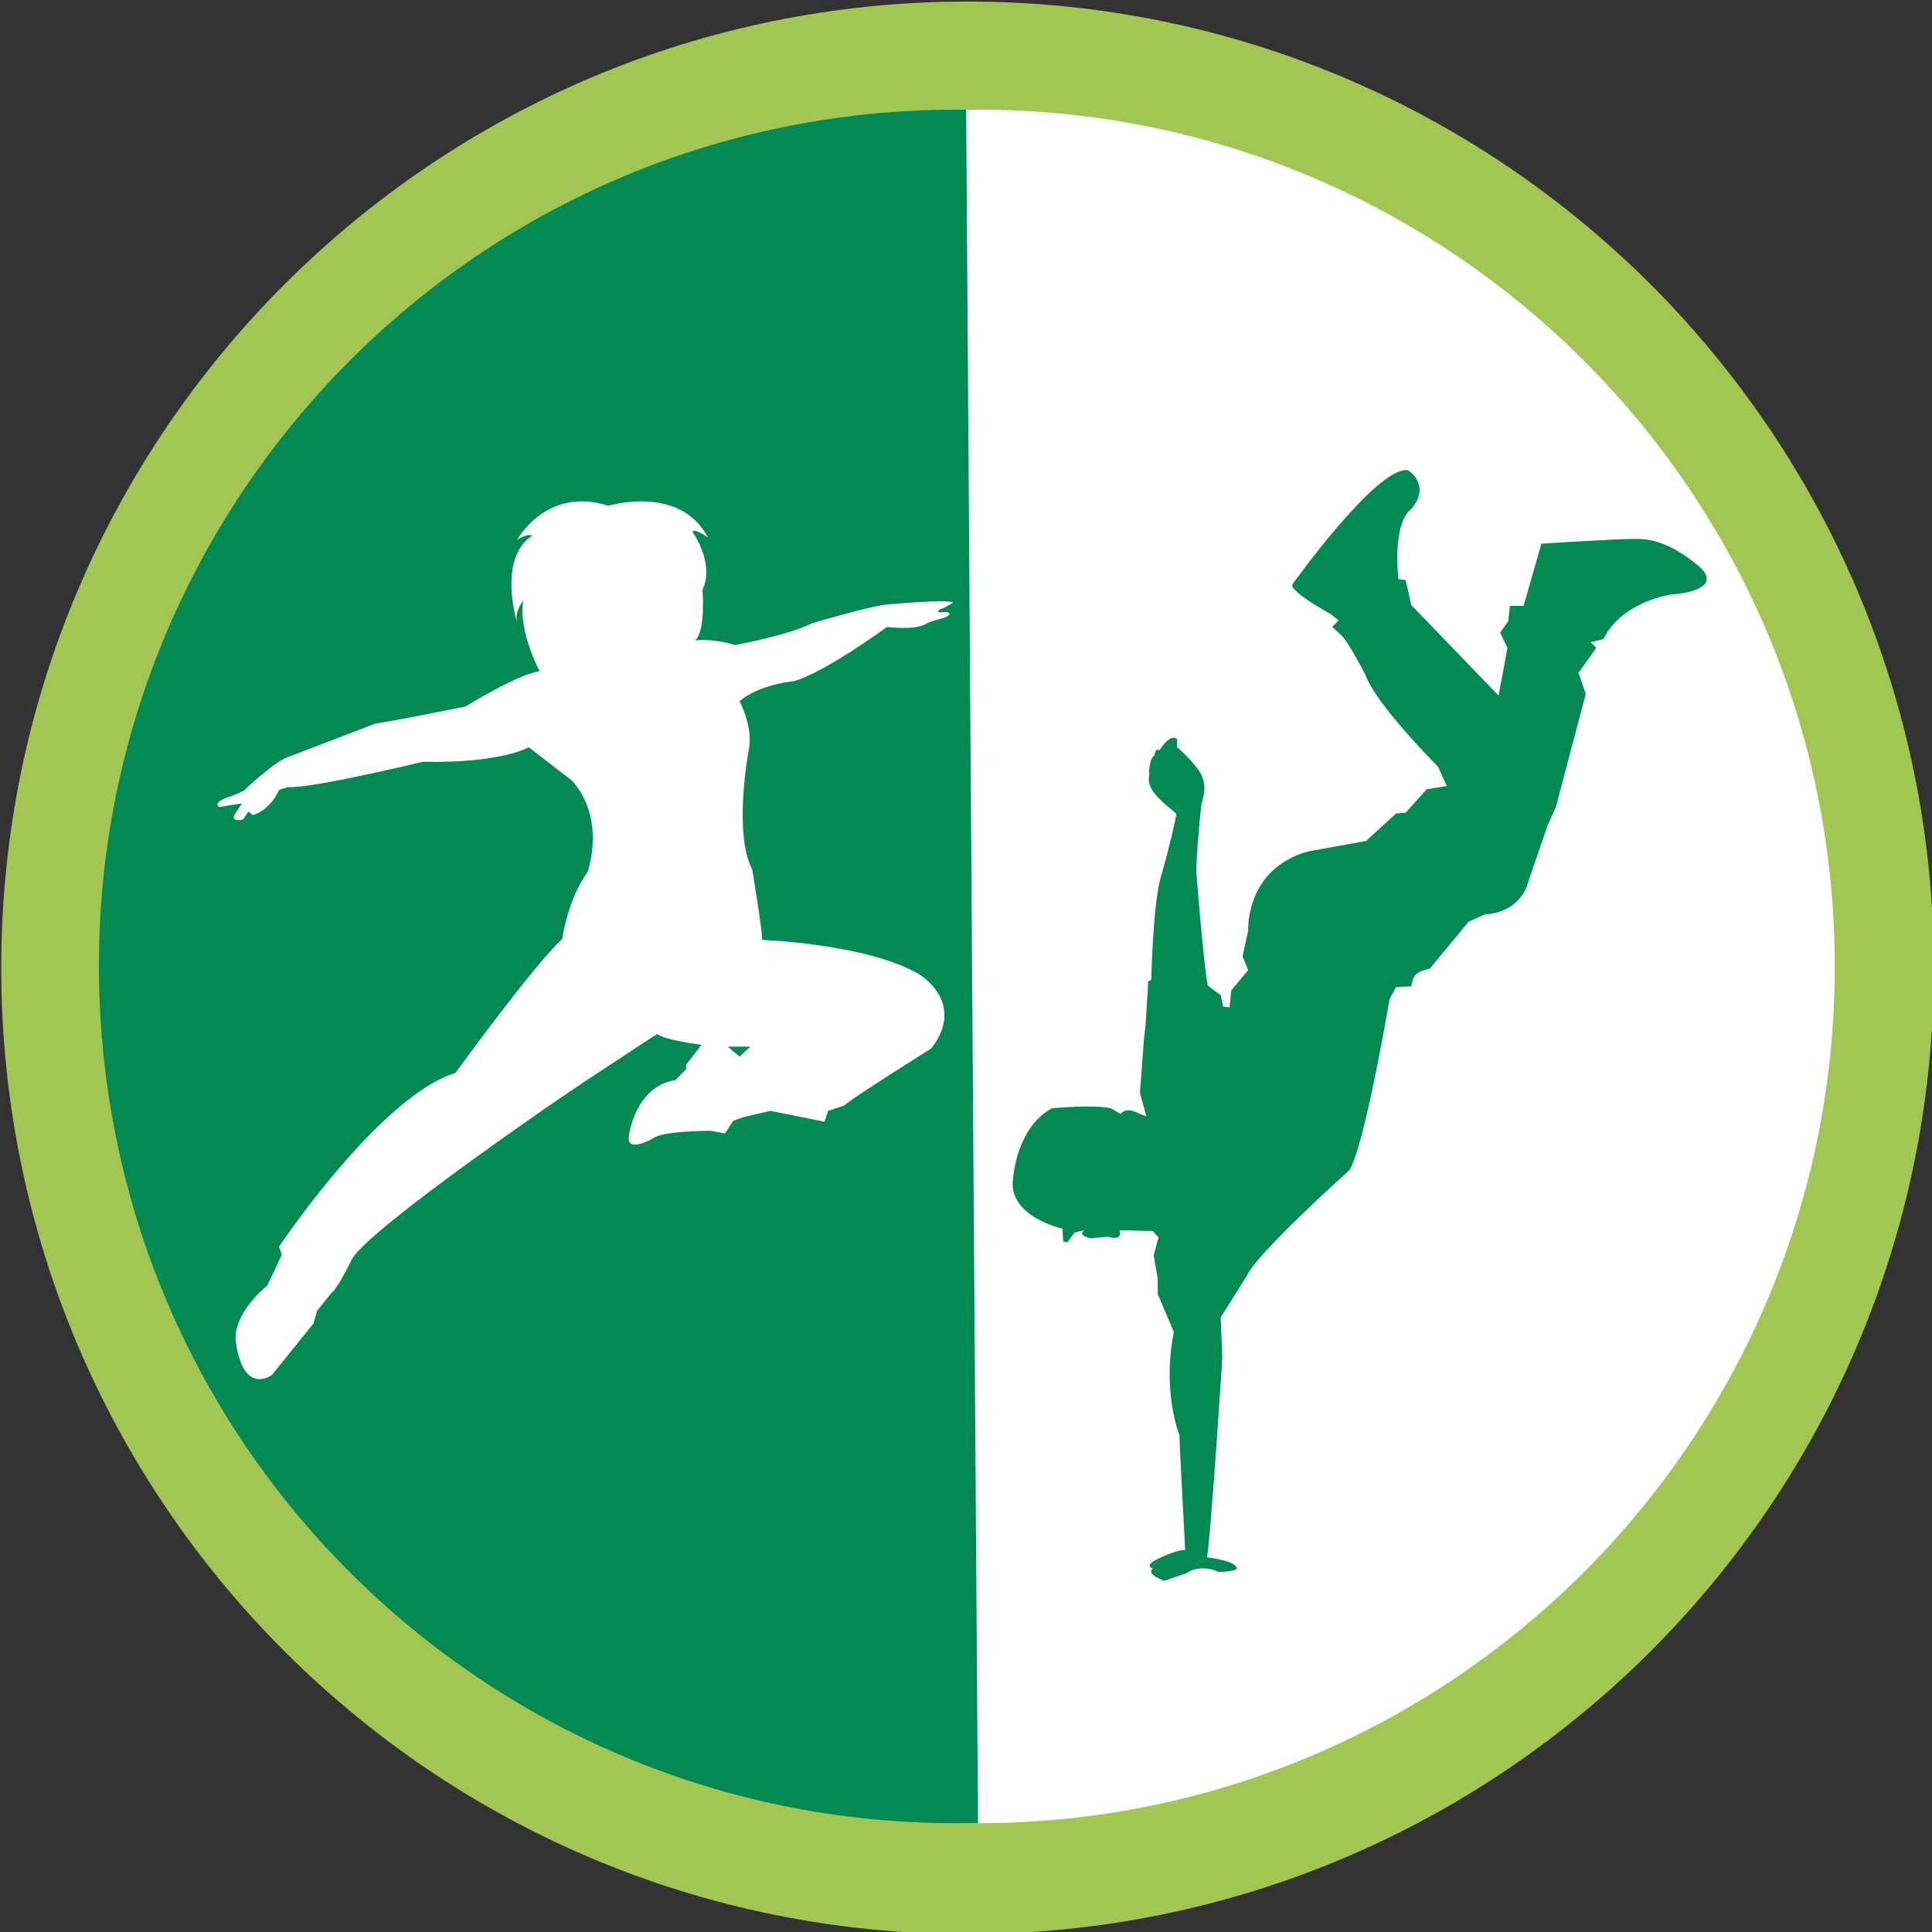 <svg xmlns:dc="http://purl.org/dc/elements/1.1/" xmlns:cc="http://creativecommons.org/ns#" xmlns:rdf="http://www.w3.org/1999/02/22-rdf-syntax-ns#" xmlns:svg="http://www.w3.org/2000/svg" xmlns="http://www.w3.org/2000/svg" xmlns:sodipodi="http://sodipodi.sourceforge.net/DTD/sodipodi-0.dtd" xmlns:inkscape="http://www.inkscape.org/namespaces/inkscape" width="512" height="512" id="svg3010" inkscape:version="0.48.2 r9819" sodipodi:docname="logo_tanzkurs.svg" sodipodi:version="0.32" inkscape:output_extension="org.inkscape.output.svg.inkscape"><rect width="100%" height="100%" fill="#333333" stroke="none"/><defs id="defs3012"></defs><g inkscape:label="Ebene 1" inkscape:groupmode="layer" id="layer1" transform="translate(0,-540.362)"><g id="g7248" transform="matrix(1.477,0,0,1.477,-518.751,-190.387)" inkscape:export-filename="C:\Users\HSonalkar\Dropbox\Jobs\ZuGABe\Bilder\logo_tanzkurs.png" inkscape:export-xdpi="149" inkscape:export-ydpi="149"><path inkscape:export-ydpi="150.02318" inkscape:export-xdpi="150.02318" inkscape:export-filename="C:\Users\HSonalkar\Dropbox\Jobs\ZuGABe\Bilder\logo_zumba.png" transform="matrix(11.837,0,0,11.837,-2987.61,-3397.461)" d="m 311.38,343.488 c 0,8.089 -6.558,14.647 -14.647,14.647 -8.089,0 -14.647,-6.558 -14.647,-14.647 0,-8.089 6.558,-14.647 14.647,-14.647 8.089,0 14.647,6.558 14.647,14.647 z" sodipodi:ry="14.647212" sodipodi:rx="14.647212" sodipodi:cy="343.48764" sodipodi:cx="296.7323" id="path2512-3" style="fill:#a2c653;fill-opacity:1;stroke:none" sodipodi:type="arc"></path><path inkscape:export-ydpi="150.02318" inkscape:export-xdpi="150.02318" inkscape:export-filename="C:\Users\HSonalkar\Dropbox\Jobs\ZuGABe\Bilder\logo_zumba.png" sodipodi:open="true" sodipodi:end="9.438666" sodipodi:start="6.2191703" transform="matrix(0,10.495,-10.495,0,4127.596,-2446.059)" d="m 311.35,342.551 c 0.517,8.073 -5.607,15.037 -13.68,15.554 -8.073,0.517 -15.037,-5.607 -15.554,-13.68 -0.024,-0.38 -0.034,-0.76 -0.029,-1.14" sodipodi:ry="14.647212" sodipodi:rx="14.647212" sodipodi:cy="343.48764" sodipodi:cx="296.7323" id="path2514-8" style="fill:#058953;fill-opacity:1;stroke:none" sodipodi:type="arc"></path><path inkscape:export-ydpi="150.02318" inkscape:export-xdpi="150.02318" inkscape:export-filename="C:\Users\HSonalkar\Dropbox\Jobs\ZuGABe\Bilder\logo_zumba.png" sodipodi:open="true" sodipodi:end="3.1554807" sodipodi:start="0" transform="matrix(0,10.495,10.495,0,-3078.207,-2446.059)" d="m 311.38,343.488 c 0,8.089 -6.558,14.647 -14.647,14.647 -8.089,0 -14.647,-6.558 -14.647,-14.647 0,-0.068 4.7e-4,-0.136 0.001,-0.203" sodipodi:ry="14.647212" sodipodi:rx="14.647212" sodipodi:cy="343.48764" sodipodi:cx="296.7323" id="path2516-6" style="fill:#ffffff;fill-opacity:1;stroke:none" sodipodi:type="arc"></path><path inkscape:export-ydpi="150.02318" inkscape:export-xdpi="150.02318" inkscape:export-filename="C:\Users\HSonalkar\Dropbox\Jobs\ZuGABe\Bilder\logo_zumba.png" d="m 485.856,682.547 -1.948,1.785 -2.11,-1.785 4.058,0 z m 33.918,-77.899 c 0,0 -0.649,-0.324 0.325,-0.65 0.974,-0.324 2.11,-1.135 2.11,-1.135 -0.811,-0.65 -11.523,0.324 -11.523,0.324 -2.922,0.162 -13.795,3.408 -13.795,3.408 -4.057,2.11 -13.794,3.895 -13.794,3.895 -4.219,-1.298 -7.141,-0.811 -7.141,-0.811 1.947,-1.947 1.299,-9.088 1.299,-9.088 2.271,-4.869 -1.785,-10.386 -1.785,-10.386 0.325,-0.812 2.758,0.974 2.758,0.974 -5.031,-9.575 -17.852,-5.681 -17.852,-5.681 -11.199,-3.57 -16.391,6.167 -16.391,6.167 1.785,-1.299 2.759,-0.812 2.759,-0.812 -6.33,4.058 -2.759,15.58 -2.759,15.58 -0.487,-2.11 1.136,-3.895 1.136,-3.895 -0.974,5.356 2.922,12.659 2.922,12.659 -3.895,0.487 -13.308,6.329 -13.308,6.329 l -10.712,2.11 -5.517,0.974 -15.255,5.842 c -2.759,0.812 -8.277,6.167 -8.277,6.167 -1.948,0.974 -2.759,1.136 -2.759,1.136 -3.083,1.137 -1.622,1.786 -1.622,1.786 l 4.057,-0.649 -0.974,1.461 c -1.623,2.109 1.137,1.46 1.137,1.46 l 0.973,-1.46 0.812,0.649 c 3.246,-0.974 4.707,-4.544 4.707,-4.544 l 1.622,-0.487 c 4.057,0.325 24.181,-4.544 24.181,-4.544 13.957,0.324 18.988,-2.597 18.988,-2.597 0.811,0.649 7.79,6.005 7.79,6.005 6.167,6.979 2.758,16.391 2.758,16.391 -3.57,4.868 -4.543,12.01 -4.543,12.01 -5.031,4.544 -19.151,24.018 -19.151,24.018 -13.633,4.219 -31.646,31.159 -31.646,31.159 l 0.486,1.461 -2.596,5.519 c -6.492,5.518 -5.681,9.899 -5.681,9.899 1.299,10.063 6.492,6.167 6.492,6.167 l 7.465,-9.251 0.649,-2.272 2.597,-3.246 c 0.974,-0.487 3.733,-6.166 3.733,-6.166 3.245,-5.194 31.646,-24.831 31.646,-24.831 6.978,-5.031 23.045,-15.418 23.045,-15.418 1.46,1.135 7.952,1.947 7.952,1.947 l -2.759,3.571 0,0.812 -1.947,1.947 c -7.141,1.136 -8.277,9.736 -8.277,9.736 -0.812,3.733 4.382,0.65 4.382,0.65 1.785,-1.298 10.224,-1.298 10.224,-1.298 l 2.597,0.486 1.46,-2.272 1.785,-0.65 4.869,-1.136 9.738,1.949 0.648,-1.949 2.922,-0.974 c 0.811,-0.974 15.579,-10.223 15.579,-10.223 6.492,-8.44 -2.433,-13.47 -2.433,-13.47 -9.575,-5.356 -27.914,-6.006 -27.914,-6.006 0,-2.109 -1.785,-12.658 -1.785,-12.658 -3.408,-6.492 -0.65,-21.26 -0.65,-21.26 0.974,-4.058 -1.622,-8.926 -1.622,-8.926 3.733,-3.083 9.737,-3.57 9.737,-3.57 5.681,-1.624 16.717,-9.738 16.717,-9.738 5.842,0.649 7.14,-0.649 7.14,-0.649 1.298,-0.65 3.895,-0.974 4.058,-1.624 0.161,-0.648 -1.786,-0.324 -1.786,-0.324" style="color:#000000;fill:#ffffff;fill-opacity:1;fill-rule:nonzero;stroke:none;marker:none;visibility:visible;display:inline;overflow:visible;enable-background:accumulate" id="path28" inkscape:connector-curvature="0"></path><path inkscape:export-ydpi="150.02318" inkscape:export-xdpi="150.02318" inkscape:export-filename="C:\Users\HSonalkar\Dropbox\Jobs\ZuGABe\Bilder\logo_zumba.png" d="m 583.144,599.553 c 0,0 15.216,-21.302 20.723,-20.433 0,0 4.348,2.753 0.434,7.1 0,0 -3.188,1.884 -2.173,12.463 l 1.304,0.144 1.014,4.493 15.651,16.231 1.595,-8.549 -1.305,-2.755 1.449,-2.029 0.29,-2.753 2.464,0 3.188,-11.159 c 0,0 13.188,-0.869 17.1,-0.869 3.913,0 7.535,1.884 11.014,4.782 3.478,2.898 0.869,4.782 -4.927,5.216 0,0 -8.839,1.304 -12.028,7.971 l -2.318,0.58 1.014,1.015 -3.188,4.491 1.303,3.769 -5.361,20.288 -1.45,3.188 -3.477,10.143 c 0,0 -1.015,5.507 -7.826,5.941 l -2.898,1.303 -6.956,8.406 c 0,0 -2.029,0.435 -2.609,1.159 -0.579,0.725 -0.725,2.029 -0.725,2.029 l -2.753,0.145 -1.159,2.174 c 0,0 -4.493,26.663 -7.246,30.722 0,0 -16.665,14.926 -18.405,18.983 l -4.637,7.391 0.29,7.246 c 0,0 -2.029,31.736 -2.754,35.794 0,0 5.362,0.579 5.362,2.028 0,0 -0.29,0.58 -3.333,0.58 0,0 -3.043,-1.592 -5.797,0.291 l -3.913,1.304 c 0,0 -3.333,-1.16 -2.029,-2.174 0,0 -1.449,-0.434 0.29,-1.449 0,0 3.913,-2.029 5.507,-1.884 0,0 -1.014,-19.128 -1.014,-19.853 l 0,-0.724 c 0,0 -3.188,-7.825 -1.015,-18.549 l -2.898,-6.811 0,-2.753 -0.724,-4.202 0.869,-3.188 -1.014,-1.159 -5.941,-0.145 c 0,0 0.725,2.029 -2.174,1.158 l -3.043,0.291 c 0,0 -2.463,-0.435 -1.159,-1.449 l -1.74,0.434 -1.304,1.74 -0.725,-0.144 -0.145,-2.32 c 0,0 -9.999,-2.174 -8.839,-9.129 0,0 0.579,-8.985 6.956,-12.462 0,0 7.246,-0.725 10.578,0 l 1.74,1.013 c 0,0 0.869,-1.448 3.478,0 l 1.159,0.436 -0.435,-1.595 -0.724,-2.608 0.724,-9.709 0.291,-2.465 0.435,-7.1 0,-0.725 0.579,-0.29 c 0,0 0.291,-13.622 1.74,-18.548 1.449,-4.928 2.754,-10.724 2.754,-11.159 0,-0.435 -5.217,-3.622 -4.927,-6.376 0.29,-2.753 0,-0.58 0,-0.58 0,0 -6.5e-4,-3.043 1.014,-3.623 0,0 0.145,-1.449 0.869,-0.869 0,0 1.884,-3.189 3.188,-2.029 l 0,1.449 c 0,0 2.319,1.884 3.913,4.203 1.595,2.319 0.87,4.492 0.435,6.086 0,0 -1.015,9.42 -0.87,12.463 0,0 1.304,16.52 2.029,19.999 l 2.318,1.739 0.435,2.029 1.159,0.145 0.291,-3.044 3.043,-3.622 -1.015,-2.464 1.015,-4.637 c 0,0 -0.58,-11.014 10.723,-14.201 l 10.434,-1.884 5.362,-4.926 1.74,-0.146 3.767,-4.203 3.622,-0.58 -1.594,-3.477 c 0,0 -11.159,-11.159 -13.042,-16.52 0,0 -3.043,-5.941 -4.348,-7.101 l -1.594,-1.45 1.159,-1.158 -1.449,-1.159 c 0,0 -7.679,-4.203 -6.81,-5.362" style="color:#000000;fill:#058953;fill-opacity:1;fill-rule:nonzero;stroke:none;marker:none;visibility:visible;display:inline;overflow:visible;enable-background:accumulate" id="path32" inkscape:connector-curvature="0"></path></g></g></svg>